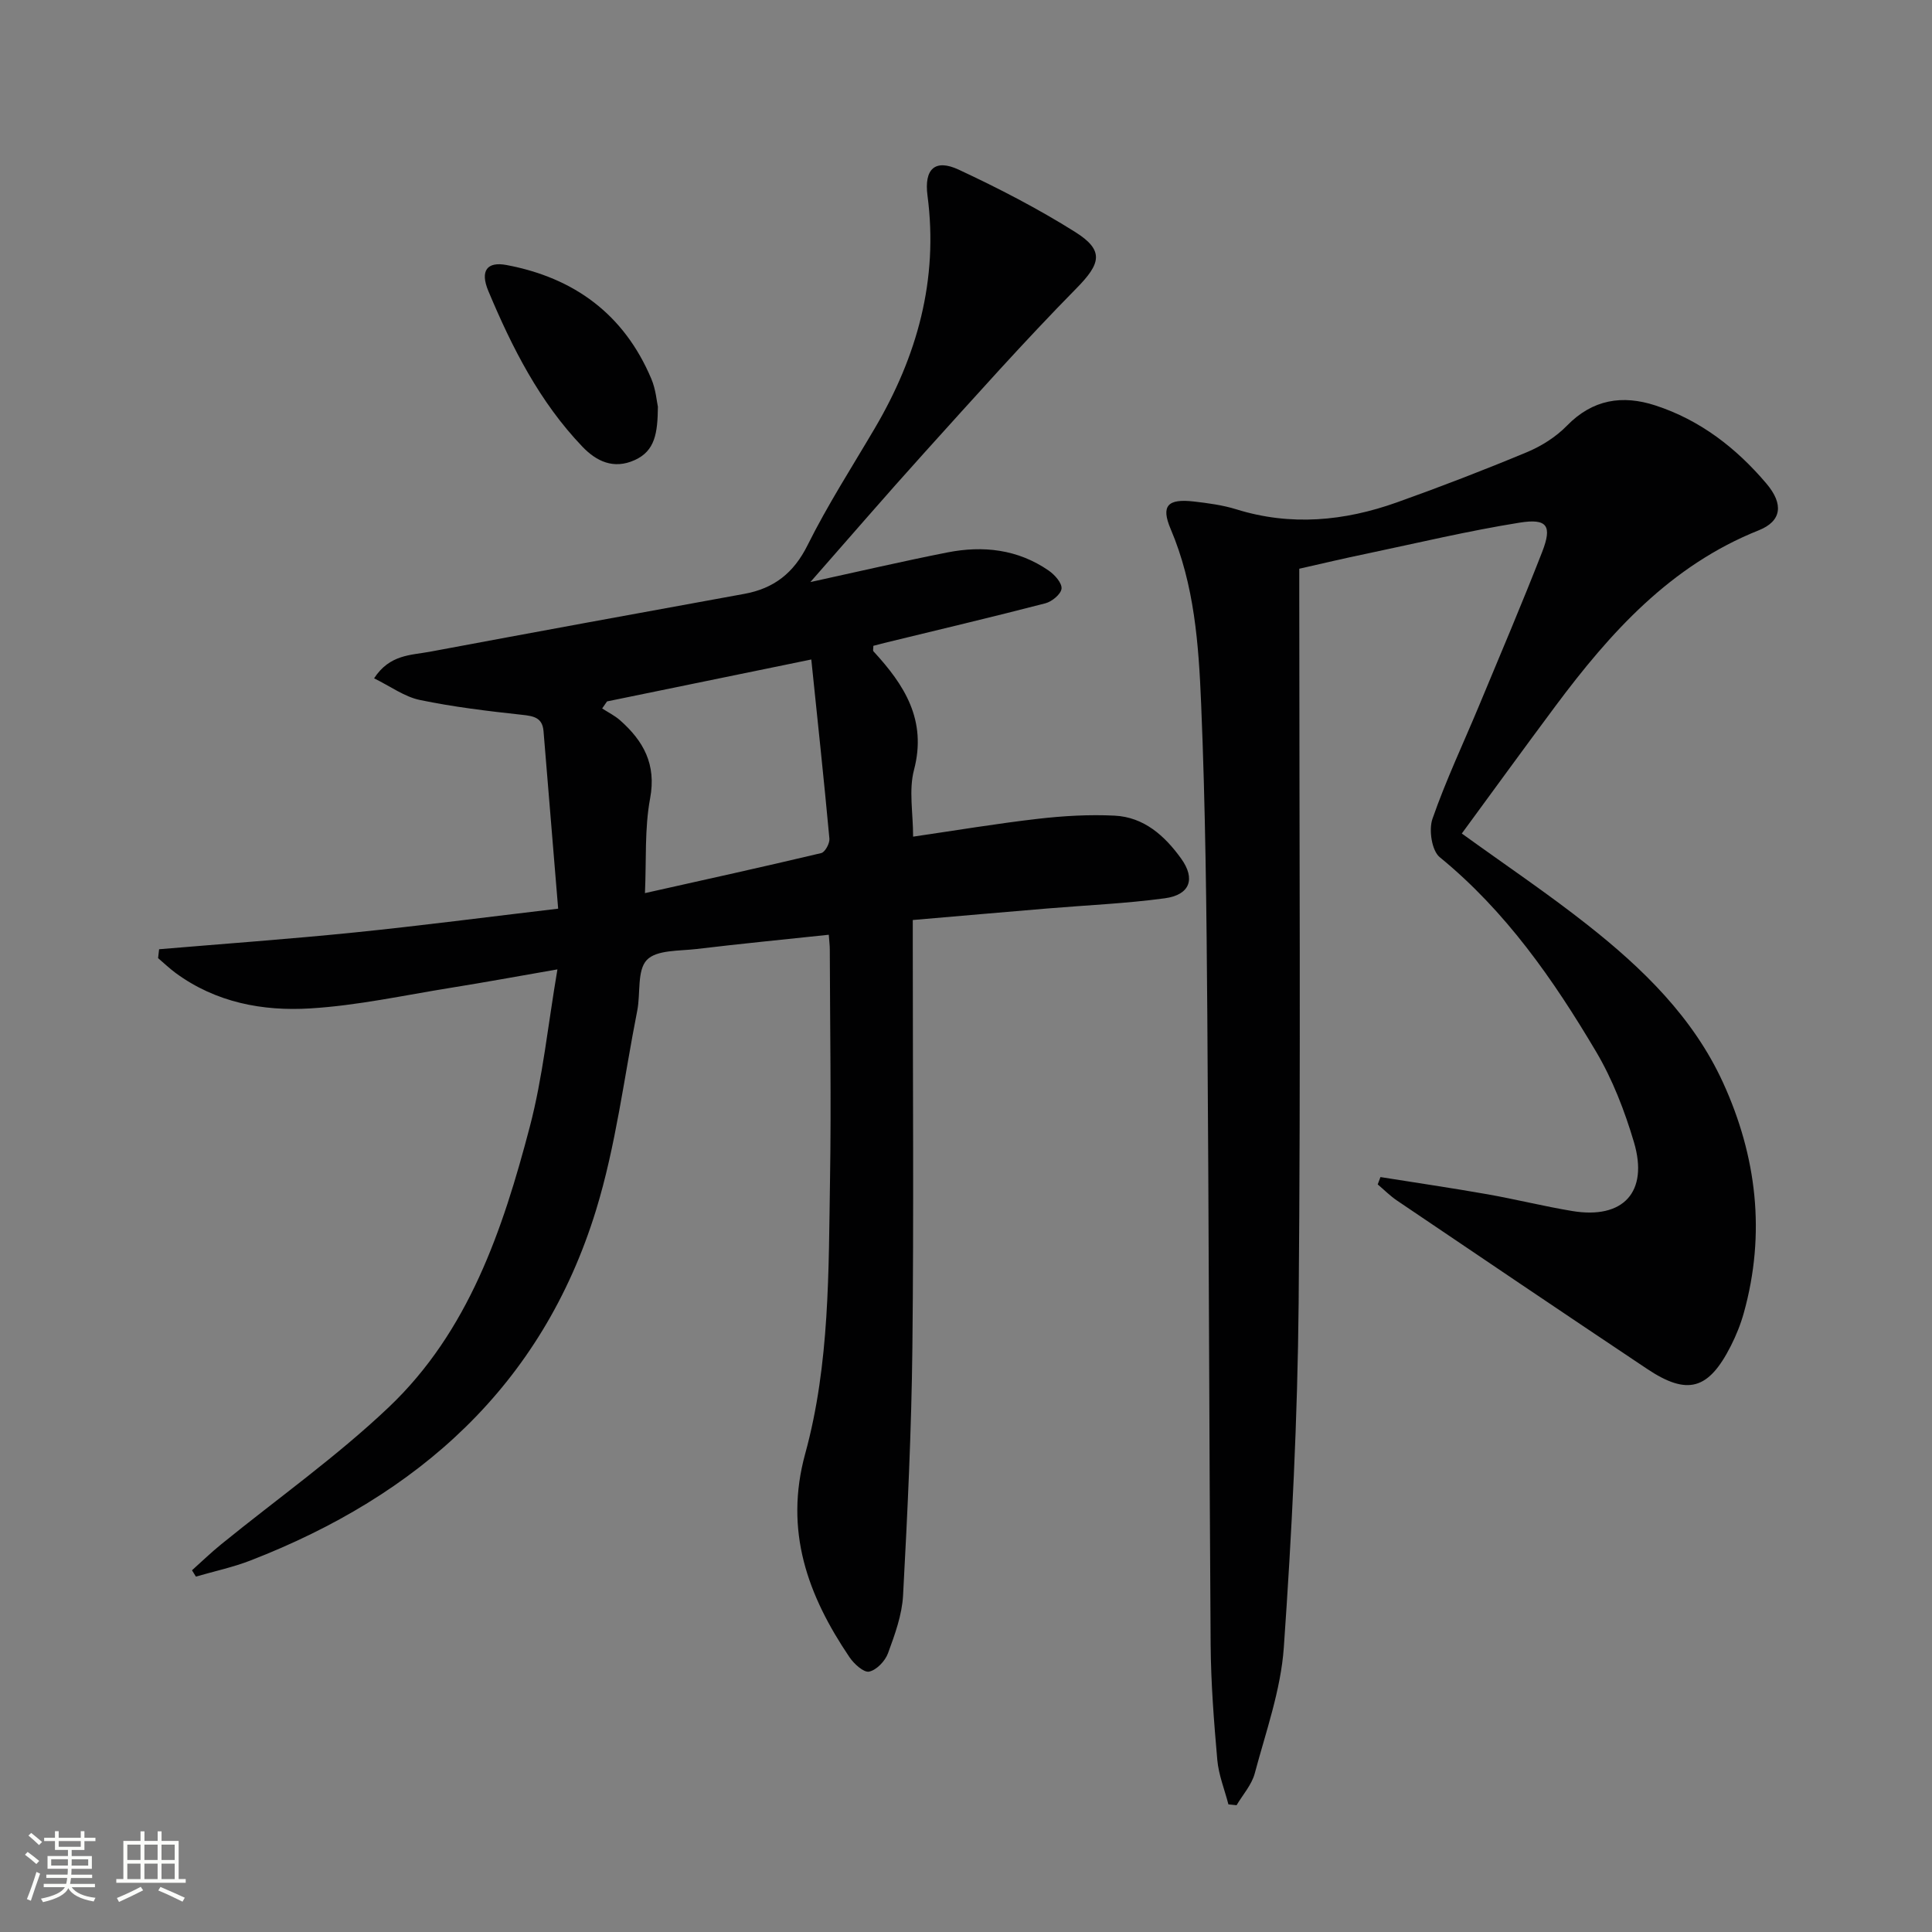 <svg enable-background="new 0 0 400 400" viewBox="0 0 400 400" xmlns="http://www.w3.org/2000/svg"><rect x="0" y="0" width="400" height="400" fill="#808080" stroke="none"/><path d="m5.17 384 .55-.58c.85.61 1.65 1.24 2.4 1.87l-.59.64c-.83-.73-1.62-1.38-2.36-1.93m1.22 9.53-.82-.34c.71-1.76 1.37-3.64 1.98-5.63.24.13.5.25.76.36-.6 1.67-1.24 3.54-1.92 5.61m-.5-13.5.57-.54c.56.44 1.31 1.06 2.26 1.87l-.64.64c-.68-.66-1.41-1.32-2.19-1.97m3.25.46h2.24v-1.36h.77v1.36h4.57v-1.36h.76v1.36h2.28v.69h-2.28v1.84h-2.64v1.26h4.18v2.64h-4.21c0 .45-.02.86-.05 1.21h4.32v.69h-4.38c-.04.34-.1.75-.19 1.22h5.15v.69h-4.82c.87 1.19 2.51 1.92 4.93 2.19-.17.31-.3.57-.37.76-2.77-.49-4.52-1.41-5.26-2.76-.56 1.26-2.3 2.23-5.24 2.9-.12-.24-.26-.48-.43-.72 2.73-.55 4.38-1.34 4.96-2.38h-4.38v-.69h4.65c.1-.38.17-.79.21-1.22h-4.32v-.69h4.4c.03-.34.05-.75.05-1.21h-4.2v-2.64h4.23v-1.26h-2.69v-1.84h-2.24zm1.46 4.46v1.29h3.45c.01-.4.02-.57.01-.53v-.32-.45h-3.46zm1.55-2.59h4.57v-1.19h-4.57zm6.11 2.59h-3.42v.77c-.01.19-.01.37-.02.53h3.44z" fill="#fbfcfa"/><path d="m32.63 379.16h.82v1.98h3.54v7.89h1.46v.78h-14.37v-.78h1.46v-7.89h3.55v-1.98h.82v1.98h2.73v-1.98zm-3.49 11.48.5.73c-1.61.82-3.28 1.63-5 2.41-.13-.27-.28-.55-.44-.82 1.75-.72 3.4-1.49 4.94-2.32m-2.78-5.55h2.73v-3.18h-2.73zm0 3.95h2.73v-3.2h-2.73zm3.54-3.95h2.73v-3.18h-2.73zm0 3.95h2.73v-3.2h-2.73zm7.89 4.68c-1.84-.92-3.51-1.7-5.02-2.32l.45-.73c1.89.8 3.57 1.55 5.04 2.23zm-1.62-11.81h-2.73v3.18h2.73zm-2.73 7.13h2.73v-3.2h-2.73z" fill="#fbfcfa"/><g fill="#010102"><path d="m115.41 200.7c-8.17 1.42-15.13 2.7-22.12 3.82-9.67 1.55-19.31 3.67-29.04 4.26-9.85.61-19.56-1.22-27.88-7.33-1.28-.94-2.43-2.05-3.64-3.08.07-.61.14-1.23.21-1.84 13.51-1.14 27.04-2.11 40.52-3.48 13.69-1.39 27.34-3.18 42.1-4.92-1.04-12.67-2.03-24.72-3.03-36.76-.23-2.8-2.04-3.12-4.47-3.38-7.08-.77-14.18-1.62-21.14-3.07-3.2-.67-6.08-2.82-9.47-4.48 3.22-4.96 7.64-4.78 11.52-5.5 21.69-4.06 43.39-8.03 65.1-11.98 6.16-1.12 10.25-4.3 13.13-10.09 4.14-8.32 9.2-16.18 13.92-24.21 8.76-14.89 13.2-30.73 10.91-48.15-.73-5.54 1.56-7.67 6.47-5.38 8.25 3.85 16.4 8.06 24.1 12.9 6.13 3.85 5.26 6.59.25 11.68-10.84 11.01-21.12 22.57-31.49 34.04-7.89 8.73-15.57 17.65-23.58 26.76 9.67-2.11 18.97-4.28 28.34-6.13 7.42-1.47 14.62-.66 21.01 3.76 1.23.85 2.76 2.56 2.65 3.73-.11 1.14-1.99 2.69-3.35 3.04-11.08 2.87-22.22 5.5-33.34 8.21-.78.19-1.55.4-2.27.59 0 .56-.13.98.02 1.14 6.41 6.95 11.11 14.23 8.39 24.57-1.1 4.18-.18 8.9-.18 13.8 8.9-1.3 17.37-2.72 25.9-3.7 5.23-.6 10.56-.91 15.81-.65 6.09.3 10.39 4.17 13.79 8.9 3.01 4.19 1.83 7.5-3.38 8.21-8.05 1.09-16.2 1.43-24.3 2.11-9.08.76-18.16 1.55-27.89 2.39v5.55c0 27.66.22 55.32-.08 82.97-.19 17.11-1.01 34.22-1.93 51.32-.22 4.05-1.7 8.1-3.12 11.97-.59 1.61-2.36 3.47-3.9 3.8-1.1.24-3.12-1.58-4.05-2.95-8.66-12.8-13.58-26.18-9.19-42.17 5.1-18.58 4.83-37.86 5.14-56.96.26-15.82-.01-31.65-.05-47.48 0-.8-.11-1.6-.21-3-9.33.99-18.35 1.87-27.35 2.95-3.58.43-8.3.15-10.32 2.27-2.05 2.16-1.28 6.9-1.98 10.47-2.73 13.82-4.43 27.97-8.55 41.37-11.19 36.33-36.86 59.05-71.55 72.5-3.64 1.41-7.52 2.23-11.28 3.33-.27-.44-.54-.87-.81-1.31 2-1.79 3.93-3.66 6.01-5.35 11.61-9.44 23.92-18.15 34.74-28.42 16.5-15.67 23.59-36.71 29.19-58.06 2.69-10.24 3.73-20.88 5.72-32.58zm10.27-55.48c-.34.49-.67.97-1.01 1.46 1.24.8 2.59 1.47 3.69 2.43 4.86 4.3 7.56 9.11 6.24 16.19-1.17 6.26-.76 12.81-1.07 19.61 12.41-2.78 24.48-5.43 36.5-8.29.79-.19 1.78-2.02 1.69-2.99-1.12-12.15-2.43-24.29-3.75-37.09-14.81 3.05-28.55 5.87-42.29 8.68z"/><path d="m269 117.75v6.1c0 48.66.31 97.33-.13 145.98-.22 23.77-1.41 47.55-3.07 71.27-.62 8.79-3.72 17.45-6.02 26.07-.63 2.36-2.47 4.4-3.76 6.58-.56-.06-1.13-.12-1.69-.17-.79-3.06-2.02-6.08-2.3-9.19-.7-7.95-1.32-15.93-1.38-23.9-.31-43.48-.36-86.96-.69-130.43-.16-21.48-.38-42.97-1.28-64.42-.51-12.22-1.38-24.53-6.31-36.12-2.05-4.82-.62-6.31 4.79-5.69 2.96.34 5.98.74 8.81 1.62 11.29 3.51 22.37 2.44 33.25-1.44 9.06-3.23 18.05-6.7 26.93-10.4 3.01-1.26 6-3.15 8.26-5.47 5.33-5.47 11.49-6.42 18.31-4.2 9.28 3.02 16.77 8.83 22.99 16.17 3.65 4.3 3.14 7.8-1.57 9.68-18.29 7.29-30.75 21.17-42.1 36.39-6.55 8.79-12.98 17.66-19.39 26.39 8.95 6.47 17.74 12.38 26.03 18.92 11.44 9.02 21.89 19.17 28.06 32.66 6.98 15.27 8.86 31.23 4.31 47.63-.66 2.38-1.6 4.72-2.72 6.92-4.61 9.06-8.97 10.29-17.34 4.7-17.29-11.54-34.51-23.18-51.73-34.82-1.44-.97-2.68-2.23-4.02-3.36.19-.51.38-1.02.57-1.52 7.38 1.18 14.78 2.26 22.14 3.56 5.88 1.04 11.68 2.49 17.57 3.47 10.55 1.75 15.84-3.92 12.77-14.26-1.92-6.47-4.42-12.96-7.84-18.74-8.84-14.92-18.7-29.09-32.37-40.26-1.65-1.35-2.3-5.67-1.5-7.95 2.77-7.97 6.41-15.65 9.66-23.46 4.4-10.58 8.89-21.12 13.05-31.79 2.1-5.41 1.08-6.98-4.68-6.06-10.63 1.7-21.14 4.21-31.69 6.43-4.52.93-9.02 2-13.92 3.11z"/><path d="m136.21 84.22c-.06 5.43-.57 9.13-4.81 11.04-4.38 1.98-7.95.22-10.81-2.77-8.88-9.27-14.59-20.56-19.48-32.23-1.79-4.27-.21-6.14 3.76-5.39 14.03 2.64 24.34 10.21 29.97 23.54.95 2.23 1.14 4.78 1.37 5.81z"/></g></svg>
